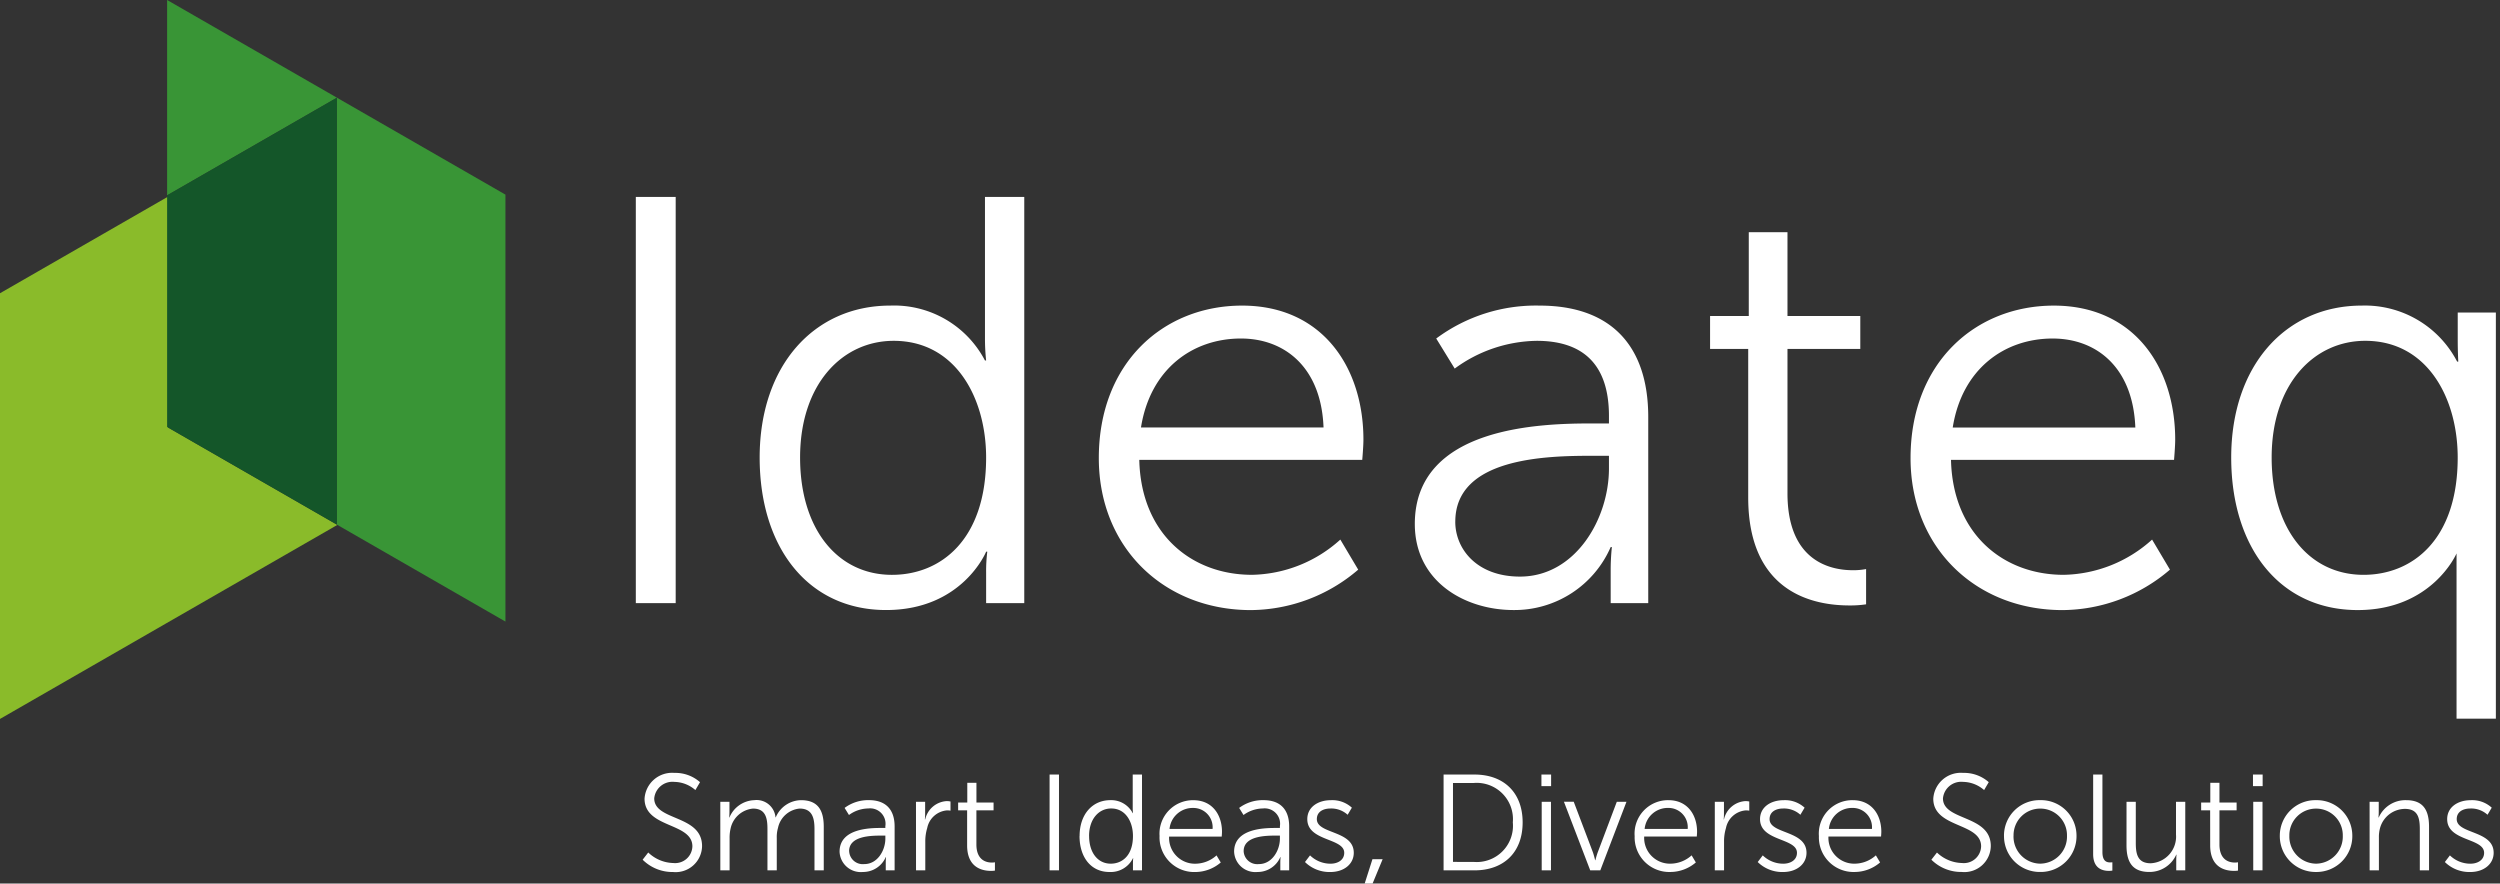 <svg xmlns="http://www.w3.org/2000/svg" width="300.497" height="106.203" viewBox="0 0 300.497 106.203">
  <rect x="0" y="0" width="300.497" height="106.203" fill="#333333" stroke="none"/>
  <g id="Group_8" data-name="Group 8" transform="translate(-208 -831)">
    <path id="Union_1" data-name="Union 1" d="M218.849,62.712V42.848s-2.914,6.809-11.876,6.809c-9.377,0-15.209-7.5-15.209-18.334,0-11.041,6.527-18.264,15.7-18.264a12.487,12.487,0,0,1,11.457,6.736h.138s-.068-1.107-.068-2.638V13.894h4.584V62.712Zm-22.224-31.39c0,8.613,4.515,14.1,11.043,14.1,5.834,0,11.32-4.168,11.32-14.1,0-7.08-3.611-14.028-11.112-14.028C201.7,17.295,196.625,22.5,196.625,31.323ZM93.634,39.311c0-11.808,15.35-12.086,21.391-12.086h1.944v-.9c0-6.737-3.679-9.03-8.68-9.03a17.011,17.011,0,0,0-9.861,3.336l-2.221-3.614a20.067,20.067,0,0,1,12.43-3.956c8.4,0,13.055,4.651,13.055,13.4V48.822h-4.515V45a26.79,26.79,0,0,1,.143-2.914h-.143a12.611,12.611,0,0,1-11.667,7.568C99.678,49.659,93.634,46.254,93.634,39.311Zm4.862-.278c0,3.265,2.571,6.6,7.78,6.6,6.667,0,10.693-6.946,10.693-12.989V31.114h-2.011C109.47,31.114,98.5,31.323,98.5,39.032Zm54.725-7.638c0-11.461,7.778-18.333,17.224-18.333,9.653,0,14.586,7.43,14.586,16.11,0,.834-.139,2.43-.139,2.43H158.083c.209,8.96,6.321,13.819,13.543,13.819a16.251,16.251,0,0,0,10.627-4.236L184.4,44.8a20.014,20.014,0,0,1-12.916,4.86C161.071,49.657,153.221,42.159,153.221,31.394Zm5.071-3.682h21.947c-.28-7.29-4.725-10.695-9.933-10.695C164.474,17.017,159.4,20.7,158.292,27.712ZM55.651,31.394c0-11.461,7.776-18.333,17.222-18.333,9.652,0,14.584,7.43,14.584,16.11,0,.834-.142,2.43-.142,2.43h-26.8c.208,8.96,6.32,13.819,13.544,13.819a16.235,16.235,0,0,0,10.623-4.236L86.83,44.8a20.023,20.023,0,0,1-12.916,4.86C63.5,49.657,55.651,42.159,55.651,31.394Zm5.068-3.682H82.663c-.276-7.29-4.721-10.695-9.929-10.695C66.9,17.017,61.829,20.7,60.719,27.712ZM14.885,31.323c0-11.041,6.529-18.264,15.694-18.264a12.328,12.328,0,0,1,11.388,6.6h.139a25.21,25.21,0,0,1-.139-2.64V0h4.723V48.822H42.106V45.141a19.425,19.425,0,0,1,.139-2.5h-.139s-2.847,7.012-12.015,7.012C20.718,49.657,14.885,42.159,14.885,31.323Zm4.86,0c0,8.613,4.513,14.1,11.042,14.1,5.835,0,11.319-4.168,11.319-14.1,0-7.08-3.611-14.028-11.11-14.028C24.814,17.295,19.745,22.5,19.745,31.323Zm113.963,4.792V18.27h-4.584V14.308h4.652V4.24h4.652V14.308h8.752V18.27h-8.752V35.628c0,8.2,5.211,9.239,7.849,9.239a8.08,8.08,0,0,0,1.6-.139v4.238a12.656,12.656,0,0,1-2.015.136C141.834,49.1,133.708,47.781,133.708,36.115ZM0,48.822V0H4.792V48.822Z" transform="translate(284.425 854.672)" fill="#fff" stroke="rgba(0,0,0,0)" stroke-miterlimit="10" stroke-width="1"/>
    <path id="Path_8356" data-name="Path 8356" d="M20.206,59.945,0,71.564v51.167L40.551,99.409l-20.345-11.7Z" transform="translate(208 794.684)" fill="#8abb2a"/>
    <path id="Path_8357" data-name="Path 8357" d="M91.624,23.394,50.957,0V23.48L71.363,11.744V63.058L91.624,74.713Z" transform="translate(177.129 831)" fill="#399536"/>
    <path id="Path_8358" data-name="Path 8358" d="M50.957,41.529V69.373L71.363,81.107V29.793Z" transform="translate(177.13 812.951)" fill="#145629"/>
    <path id="Path_8359" data-name="Path 8359" d="M2.078-19.279A5.075,5.075,0,0,0,5.731-17.8,3.177,3.177,0,0,0,9.22-20.917c0-3.784-5.75-3-5.75-5.733a2.2,2.2,0,0,1,2.424-1.982,3.928,3.928,0,0,1,2.523.983l.557-.95a4.468,4.468,0,0,0-3.08-1.114,3.313,3.313,0,0,0-3.587,3.1c0,3.571,5.75,2.834,5.75,5.733a2.075,2.075,0,0,1-2.293,2A4.494,4.494,0,0,1,2.75-20.147ZM11.415-18h1.114v-3.9a4.8,4.8,0,0,1,.115-1.1,3.036,3.036,0,0,1,2.7-2.424c1.556,0,1.736,1.212,1.736,2.457V-18H18.2v-3.9a3.924,3.924,0,0,1,.147-1.2,2.932,2.932,0,0,1,2.6-2.326c1.507,0,1.786,1.114,1.786,2.457V-18h1.114v-5.242c0-2.031-.737-3.194-2.736-3.194a3.349,3.349,0,0,0-3.031,2.064h-.033a2.281,2.281,0,0,0-2.555-2.064,3.368,3.368,0,0,0-2.981,2.08H12.48s.033-.295.033-.655v-1.229h-1.1Zm14.333-2.244a2.552,2.552,0,0,0,2.8,2.441A2.975,2.975,0,0,0,31.3-19.59h.033a6.513,6.513,0,0,0-.033.688v.9h1.065v-5.275c0-2.064-1.1-3.162-3.08-3.162a4.733,4.733,0,0,0-2.932.934l.524.852a4.012,4.012,0,0,1,2.326-.786,1.85,1.85,0,0,1,2.048,2.13v.213h-.459C29.369-23.1,25.749-23.03,25.749-20.245Zm1.147-.066c0-1.818,2.588-1.867,3.882-1.867h.475v.36c0,1.425-.95,3.063-2.523,3.063A1.637,1.637,0,0,1,26.9-20.311ZM34.938-18h1.114v-3.473a5.435,5.435,0,0,1,.229-1.605,2.641,2.641,0,0,1,2.392-2.13,2.82,2.82,0,0,1,.41.033v-1.1a2.228,2.228,0,0,0-.442-.049,2.81,2.81,0,0,0-2.6,2.2H36s.033-.295.033-.655v-1.458h-1.1Zm6.143-3c0,2.752,1.917,3.063,2.867,3.063a2.932,2.932,0,0,0,.475-.033v-1a1.913,1.913,0,0,1-.377.033c-.622,0-1.851-.246-1.851-2.179v-4.1h2.064v-.934H42.2v-2.375H41.1v2.375H40v.934h1.081Zm9.911,3h1.13V-29.517h-1.13Zm3.6-4.128c0,2.555,1.376,4.325,3.587,4.325a2.981,2.981,0,0,0,2.834-1.654h.033a4.608,4.608,0,0,0-.033.59V-18H62.1V-29.517H60.984V-25.5a5.945,5.945,0,0,0,.033.622h-.033A2.909,2.909,0,0,0,58.3-26.437C56.136-26.437,54.6-24.734,54.6-22.129Zm1.147,0c0-2.08,1.2-3.309,2.654-3.309,1.769,0,2.621,1.638,2.621,3.309,0,2.343-1.294,3.325-2.67,3.325C56.807-18.8,55.742-20.1,55.742-22.129Zm8.469.016A4.165,4.165,0,0,0,68.52-17.8a4.722,4.722,0,0,0,3.047-1.147l-.508-.852a3.83,3.83,0,0,1-2.506,1,3.1,3.1,0,0,1-3.194-3.26h6.323s.033-.377.033-.573c0-2.048-1.163-3.8-3.44-3.8A4.022,4.022,0,0,0,64.212-22.113Zm1.2-.868A2.793,2.793,0,0,1,68.241-25.5a2.319,2.319,0,0,1,2.342,2.523Zm7.765,2.736a2.552,2.552,0,0,0,2.8,2.441,2.975,2.975,0,0,0,2.752-1.786h.033a6.514,6.514,0,0,0-.033.688v.9H79.79v-5.275c0-2.064-1.1-3.162-3.08-3.162a4.733,4.733,0,0,0-2.932.934l.524.852a4.012,4.012,0,0,1,2.326-.786,1.85,1.85,0,0,1,2.048,2.13v.213h-.459C76.792-23.1,73.172-23.03,73.172-20.245Zm1.147-.066c0-1.818,2.588-1.867,3.882-1.867h.475v.36c0,1.425-.95,3.063-2.523,3.063A1.637,1.637,0,0,1,74.319-20.311ZM81.69-19a4.2,4.2,0,0,0,3.047,1.2c1.654,0,2.818-.966,2.818-2.31,0-2.719-4.439-2.228-4.439-4.046,0-.917.8-1.278,1.638-1.278a2.922,2.922,0,0,1,2.064.754l.508-.852a3.466,3.466,0,0,0-2.539-.9c-1.491,0-2.818.8-2.818,2.277,0,2.687,4.439,2.244,4.439,4.046,0,.868-.77,1.31-1.654,1.31a3.535,3.535,0,0,1-2.457-1Zm7.175,2.588h.95l1.212-2.932H89.8ZM98.35-18h3.719c3.456,0,5.783-2.1,5.783-5.766,0-3.637-2.326-5.75-5.783-5.75H98.35Zm1.13-1.016V-28.5h2.474a4.36,4.36,0,0,1,4.718,4.734,4.357,4.357,0,0,1-4.718,4.751Zm10.631-9.108h1.163v-1.392h-1.163ZM110.144-18h1.114v-8.24h-1.114Zm5.832,0h1.212l3.145-8.24H119.17L116.893-20.2a9.054,9.054,0,0,0-.295.983h-.033s-.131-.573-.278-.983l-2.293-6.045h-1.179Zm5.34-4.112a4.165,4.165,0,0,0,4.308,4.308,4.722,4.722,0,0,0,3.047-1.147l-.508-.852a3.83,3.83,0,0,1-2.506,1,3.1,3.1,0,0,1-3.194-3.26h6.323s.033-.377.033-.573c0-2.048-1.163-3.8-3.44-3.8A4.022,4.022,0,0,0,121.316-22.113Zm1.2-.868a2.793,2.793,0,0,1,2.834-2.523,2.319,2.319,0,0,1,2.342,2.523ZM130.948-18h1.114v-3.473a5.435,5.435,0,0,1,.229-1.605,2.641,2.641,0,0,1,2.392-2.13,2.82,2.82,0,0,1,.41.033v-1.1a2.228,2.228,0,0,0-.442-.049,2.81,2.81,0,0,0-2.6,2.2h-.033s.033-.295.033-.655v-1.458h-1.1Zm5.16-1a4.2,4.2,0,0,0,3.047,1.2c1.654,0,2.818-.966,2.818-2.31,0-2.719-4.439-2.228-4.439-4.046,0-.917.8-1.278,1.638-1.278a2.922,2.922,0,0,1,2.064.754l.508-.852a3.466,3.466,0,0,0-2.539-.9c-1.491,0-2.818.8-2.818,2.277,0,2.687,4.439,2.244,4.439,4.046,0,.868-.77,1.31-1.655,1.31a3.535,3.535,0,0,1-2.457-1Zm7.355-3.112a4.165,4.165,0,0,0,4.308,4.308,4.722,4.722,0,0,0,3.047-1.147l-.508-.852a3.83,3.83,0,0,1-2.506,1,3.1,3.1,0,0,1-3.194-3.26h6.323s.033-.377.033-.573c0-2.048-1.163-3.8-3.44-3.8A4.022,4.022,0,0,0,143.463-22.113Zm1.2-.868a2.793,2.793,0,0,1,2.834-2.523,2.319,2.319,0,0,1,2.342,2.523Zm12.319,3.7a5.075,5.075,0,0,0,3.653,1.474,3.177,3.177,0,0,0,3.489-3.112c0-3.784-5.75-3-5.75-5.733a2.2,2.2,0,0,1,2.424-1.982,3.928,3.928,0,0,1,2.523.983l.557-.95a4.468,4.468,0,0,0-3.08-1.114,3.313,3.313,0,0,0-3.587,3.1c0,3.571,5.75,2.834,5.75,5.733a2.075,2.075,0,0,1-2.293,2,4.494,4.494,0,0,1-3.014-1.261Zm8.731-2.883a4.3,4.3,0,0,0,4.357,4.357,4.3,4.3,0,0,0,4.357-4.357,4.266,4.266,0,0,0-4.357-4.275A4.266,4.266,0,0,0,165.709-22.162Zm1.147,0a3.2,3.2,0,0,1,3.211-3.26,3.2,3.2,0,0,1,3.211,3.26,3.251,3.251,0,0,1-3.211,3.358A3.251,3.251,0,0,1,166.856-22.162Zm9.567,2.211c0,1.8,1.212,2.015,1.9,2.015a2.819,2.819,0,0,0,.41-.033v-1a2.53,2.53,0,0,1-.278.016c-.426,0-.917-.164-.917-1.245v-9.321h-1.114ZM180.436-21c0,2.146.819,3.194,2.752,3.194a3.522,3.522,0,0,0,3.227-2.08h.033s-.033.295-.033.655V-18H187.5v-8.24h-1.114v3.948a3.2,3.2,0,0,1-3.047,3.44c-1.589,0-1.786-1.147-1.786-2.441v-4.947h-1.114Zm10.058,0c0,2.752,1.917,3.063,2.867,3.063a2.931,2.931,0,0,0,.475-.033v-1a1.913,1.913,0,0,1-.377.033c-.622,0-1.851-.246-1.851-2.179v-4.1h2.064v-.934h-2.064v-2.375h-1.1v2.375h-1.1v.934h1.081Zm5.144-7.126H196.8v-1.392h-1.163ZM195.67-18h1.114v-8.24H195.67Zm3.194-4.161a4.3,4.3,0,0,0,4.357,4.357,4.3,4.3,0,0,0,4.357-4.357,4.266,4.266,0,0,0-4.357-4.275A4.266,4.266,0,0,0,198.864-22.162Zm1.147,0a3.2,3.2,0,0,1,3.211-3.26,3.2,3.2,0,0,1,3.211,3.26,3.251,3.251,0,0,1-3.211,3.358A3.251,3.251,0,0,1,200.011-22.162ZM209.66-18h1.114v-3.948a4.074,4.074,0,0,1,.131-1.114,3.132,3.132,0,0,1,3-2.326c1.589,0,1.786,1.147,1.786,2.441V-18H216.8v-5.242c0-2.031-.721-3.194-2.752-3.194a3.508,3.508,0,0,0-3.293,2.08h-.033s.033-.295.033-.655v-1.229h-1.1Zm9.042-1a4.2,4.2,0,0,0,3.047,1.2c1.654,0,2.818-.966,2.818-2.31,0-2.719-4.439-2.228-4.439-4.046,0-.917.8-1.278,1.638-1.278a2.922,2.922,0,0,1,2.064.754l.508-.852a3.466,3.466,0,0,0-2.539-.9c-1.491,0-2.818.8-2.818,2.277,0,2.687,4.439,2.244,4.439,4.046,0,.868-.77,1.31-1.655,1.31a3.535,3.535,0,0,1-2.457-1Z" transform="translate(283.167 953.615)" fill="#fff"/>
  </g>
</svg>
